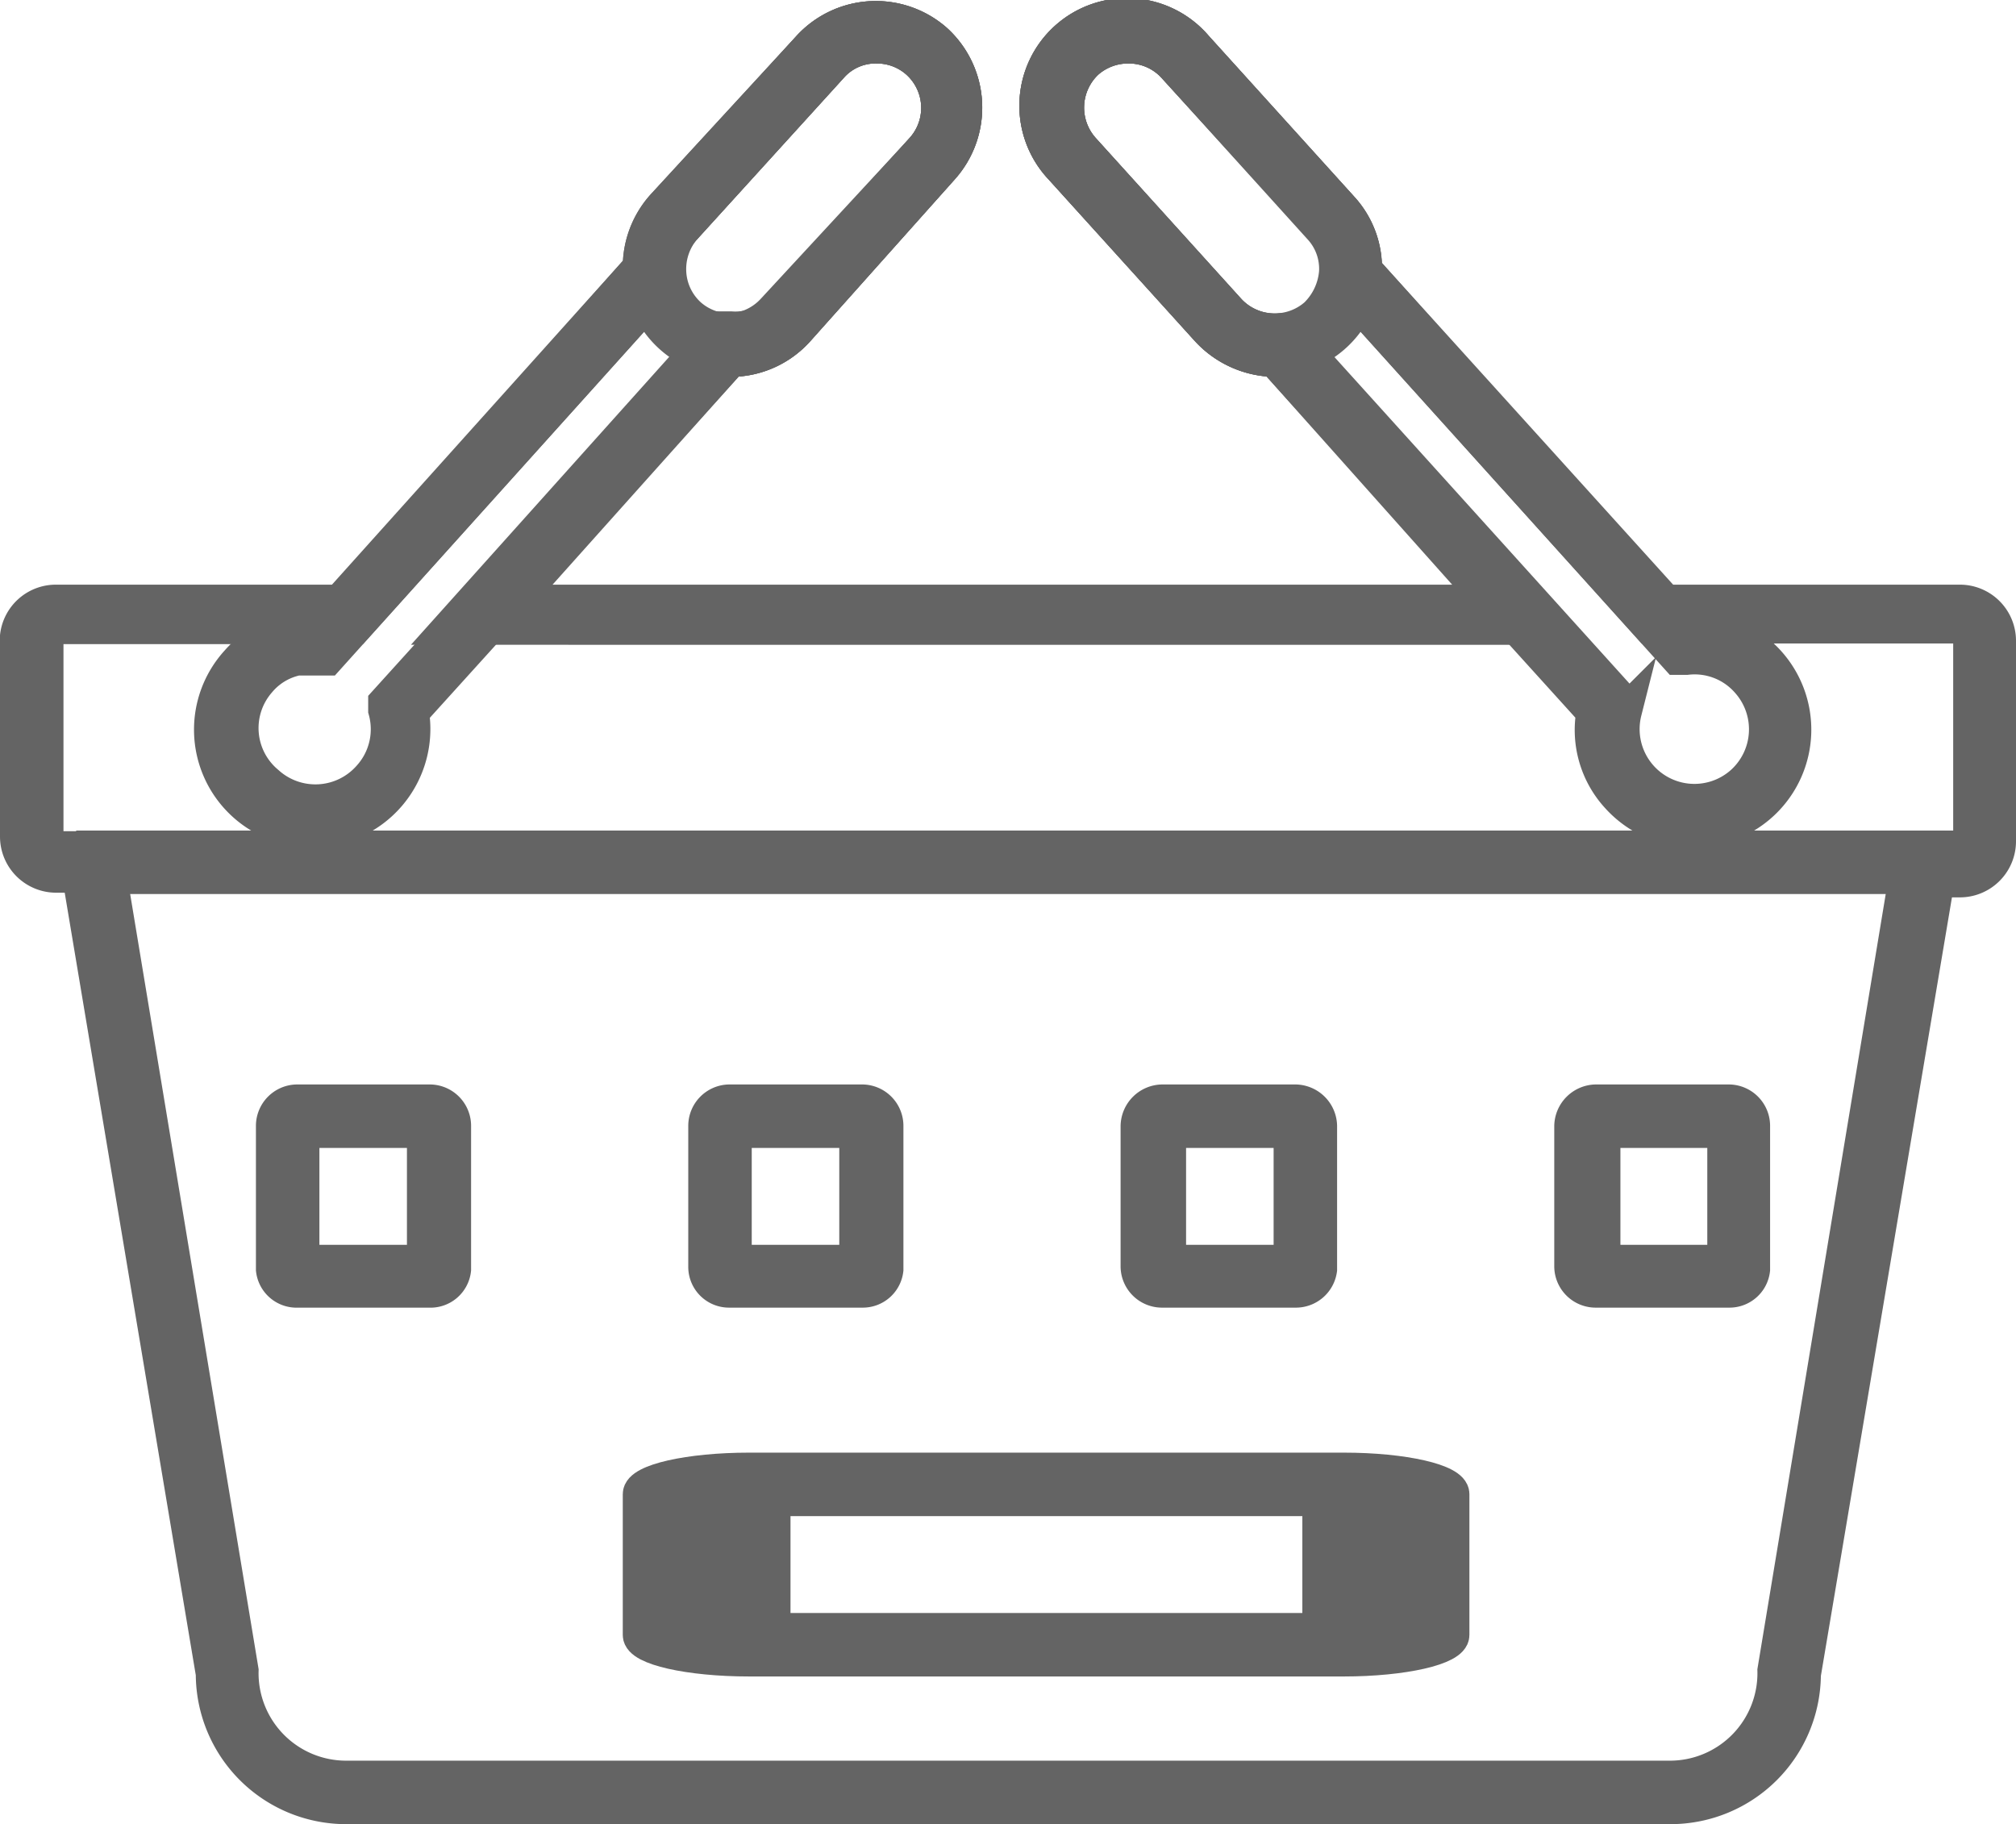 <svg xmlns="http://www.w3.org/2000/svg" viewBox="0 0 30.17 27.3"><defs><style>.cls-1{fill:#646464;stroke:#646464;stroke-miterlimit:10;stroke-width:0.5px;}</style></defs><g id="Layer_2" data-name="Layer 2"><g id="Capa_1" data-name="Capa 1"><path class="cls-1" d="M6.42,19.32h-2A.36.36,0,0,1,4.08,19V16.85a.37.37,0,0,1,.36-.37h2a.37.37,0,0,1,.36.37V19A.36.36,0,0,1,6.42,19.32Zm-1.89-.44H6.34V16.93H4.53Z"/><path class="cls-1" d="M12.91,19.32h-2a.36.36,0,0,1-.36-.36V16.85a.37.37,0,0,1,.36-.37h2a.37.37,0,0,1,.36.37V19A.36.36,0,0,1,12.91,19.32ZM11,18.88h1.81V16.93H11Z"/><path class="cls-1" d="M19.39,19.32h-2a.37.37,0,0,1-.37-.36V16.85a.38.38,0,0,1,.37-.37h2a.38.38,0,0,1,.37.37V19A.37.37,0,0,1,19.39,19.32Zm-1.89-.44h1.81V16.93H17.5Z"/><path class="cls-1" d="M25.88,19.32h-2a.37.37,0,0,1-.37-.36V16.85a.38.38,0,0,1,.37-.37h2a.37.37,0,0,1,.36.37V19A.36.36,0,0,1,25.88,19.32ZM24,18.88H25.8V16.93H24Z"/><path class="cls-1" d="M20.11,24.84h-8.9c-.9,0-1.64-.17-1.64-.37V22.36c0-.2.74-.37,1.64-.37h8.9c.9,0,1.63.17,1.63.37v2.11C21.74,24.67,21,24.84,20.11,24.84Zm-8.53-.45h8.16V22.44H11.58Z"/><path class="cls-1" d="M10.93,5.39a1.37,1.37,0,0,1-1-2.28L12.11.7A1.36,1.36,0,0,1,14,.6a1.36,1.36,0,0,1,.1,1.92L11.94,4.94A1.34,1.34,0,0,1,10.93,5.39ZM13.12.7a.88.88,0,0,0-.68.3L10.25,3.41a.94.94,0,0,0-.23.66.92.92,0,0,0,.3.64.92.92,0,0,0,1.29-.07L13.8,2.23a.92.92,0,0,0-.07-1.3A.91.91,0,0,0,13.12.7Z"/><path class="cls-1" d="M25,27.05H5.18a2,2,0,0,1-2-2l-2-11.94H.84a.59.59,0,0,1-.59-.59v-3A.59.59,0,0,1,.84,9H5.13L9.57,4a1.37,1.37,0,0,1,.35-.92L12.11.7A1.36,1.36,0,0,1,14,.6a1.36,1.36,0,0,1,.1,1.92L11.94,4.94a1.36,1.36,0,0,1-1,.45L7.71,9H22.29L19.07,5.39a1.4,1.4,0,0,1-1-.45L15.88,2.52A1.36,1.36,0,1,1,17.9.7l2.18,2.41a1.33,1.33,0,0,1,.35.92L24.88,9h4.44a.59.59,0,0,1,.6.59v3a.59.59,0,0,1-.6.59H29L27,25.06A2,2,0,0,1,25,27.05ZM1.62,12.93,3.62,25v0A1.56,1.56,0,0,0,5.18,26.6H25A1.56,1.56,0,0,0,26.55,25v0l2-12.08h0v-.24h.78a.15.15,0,0,0,.15-.15v-3a.15.15,0,0,0-.15-.15H24.68L20,4.19V4.1a.91.91,0,0,0-.23-.69L17.57,1a.91.91,0,0,0-.68-.3.93.93,0,0,0-.62.23.93.93,0,0,0-.06,1.3l2.18,2.41a.93.93,0,0,0,.76.3h.11l4,4.46H6.71l4-4.46h.11a.93.93,0,0,0,.75-.3L13.8,2.23a.92.92,0,0,0-.07-1.3A.91.91,0,0,0,13.12.7a.88.88,0,0,0-.68.3L10.25,3.41A.91.91,0,0,0,10,4.1v.09L5.32,9.39H.84a.15.15,0,0,0-.14.15v3a.15.15,0,0,0,.14.15h.78v.24Z"/><path class="cls-1" d="M4.67,12.43A1.51,1.51,0,0,1,3.55,9.9a1.47,1.47,0,0,1,1.17-.5L9.57,4a1.37,1.37,0,0,1,.35-.92L12.11.7A1.36,1.36,0,0,1,14,.6a1.36,1.36,0,0,1,.1,1.92L11.94,4.94a1.36,1.36,0,0,1-1,.45L6.17,10.66a1.52,1.52,0,0,1-1.5,1.77Zm0-2.59a1,1,0,0,0-.79.36A1.06,1.06,0,0,0,4,11.71a1.07,1.07,0,0,0,1.52-.08,1.06,1.06,0,0,0,.24-1l0-.12,5.07-5.6h.11a.93.93,0,0,0,.75-.3L13.8,2.23a.92.92,0,0,0-.07-1.3A.91.91,0,0,0,13.12.7a.88.88,0,0,0-.68.3L10.25,3.41A.91.91,0,0,0,10,4.1v.09L4.9,9.86H4.67Z"/><path class="cls-1" d="M25.33,12.43a1.52,1.52,0,0,1-1.12-.5,1.48,1.48,0,0,1-.37-1.27L19.07,5.39a1.4,1.4,0,0,1-1-.45L15.88,2.52A1.36,1.36,0,1,1,17.9.7l2.18,2.41a1.33,1.33,0,0,1,.35.92L25.29,9.4a1.54,1.54,0,0,1,1.17.5,1.51,1.51,0,0,1-1.13,2.53Zm-6.07-7.5,5.06,5.6,0,.12a1.07,1.07,0,0,0,1.75,1.06,1.07,1.07,0,0,0,.08-1.51,1.05,1.05,0,0,0-.91-.35H25.1L20,4.19V4.1a.91.91,0,0,0-.23-.69L17.57,1a.91.91,0,0,0-.68-.3.93.93,0,0,0-.62.23.93.93,0,0,0-.06,1.3l2.18,2.41a.93.93,0,0,0,.76.3Z"/><path class="cls-1" d="M19.07,5.39h0a1.4,1.4,0,0,1-1-.45L15.88,2.52A1.36,1.36,0,1,1,17.9.7l2.18,2.41a1.33,1.33,0,0,1,.35,1A1.41,1.41,0,0,1,20,5,1.42,1.42,0,0,1,19.07,5.39ZM16.89.7a.93.93,0,0,0-.62.23.93.93,0,0,0-.06,1.3l2.18,2.41a.93.93,0,0,0,.68.3h0a.93.93,0,0,0,.62-.23,1,1,0,0,0,.3-.64.9.9,0,0,0-.24-.66L17.57,1A.91.91,0,0,0,16.89.7Z"/><rect class="cls-1" x="1.39" y="12.68" width="27.47" height="0.45"/></g></g></svg>